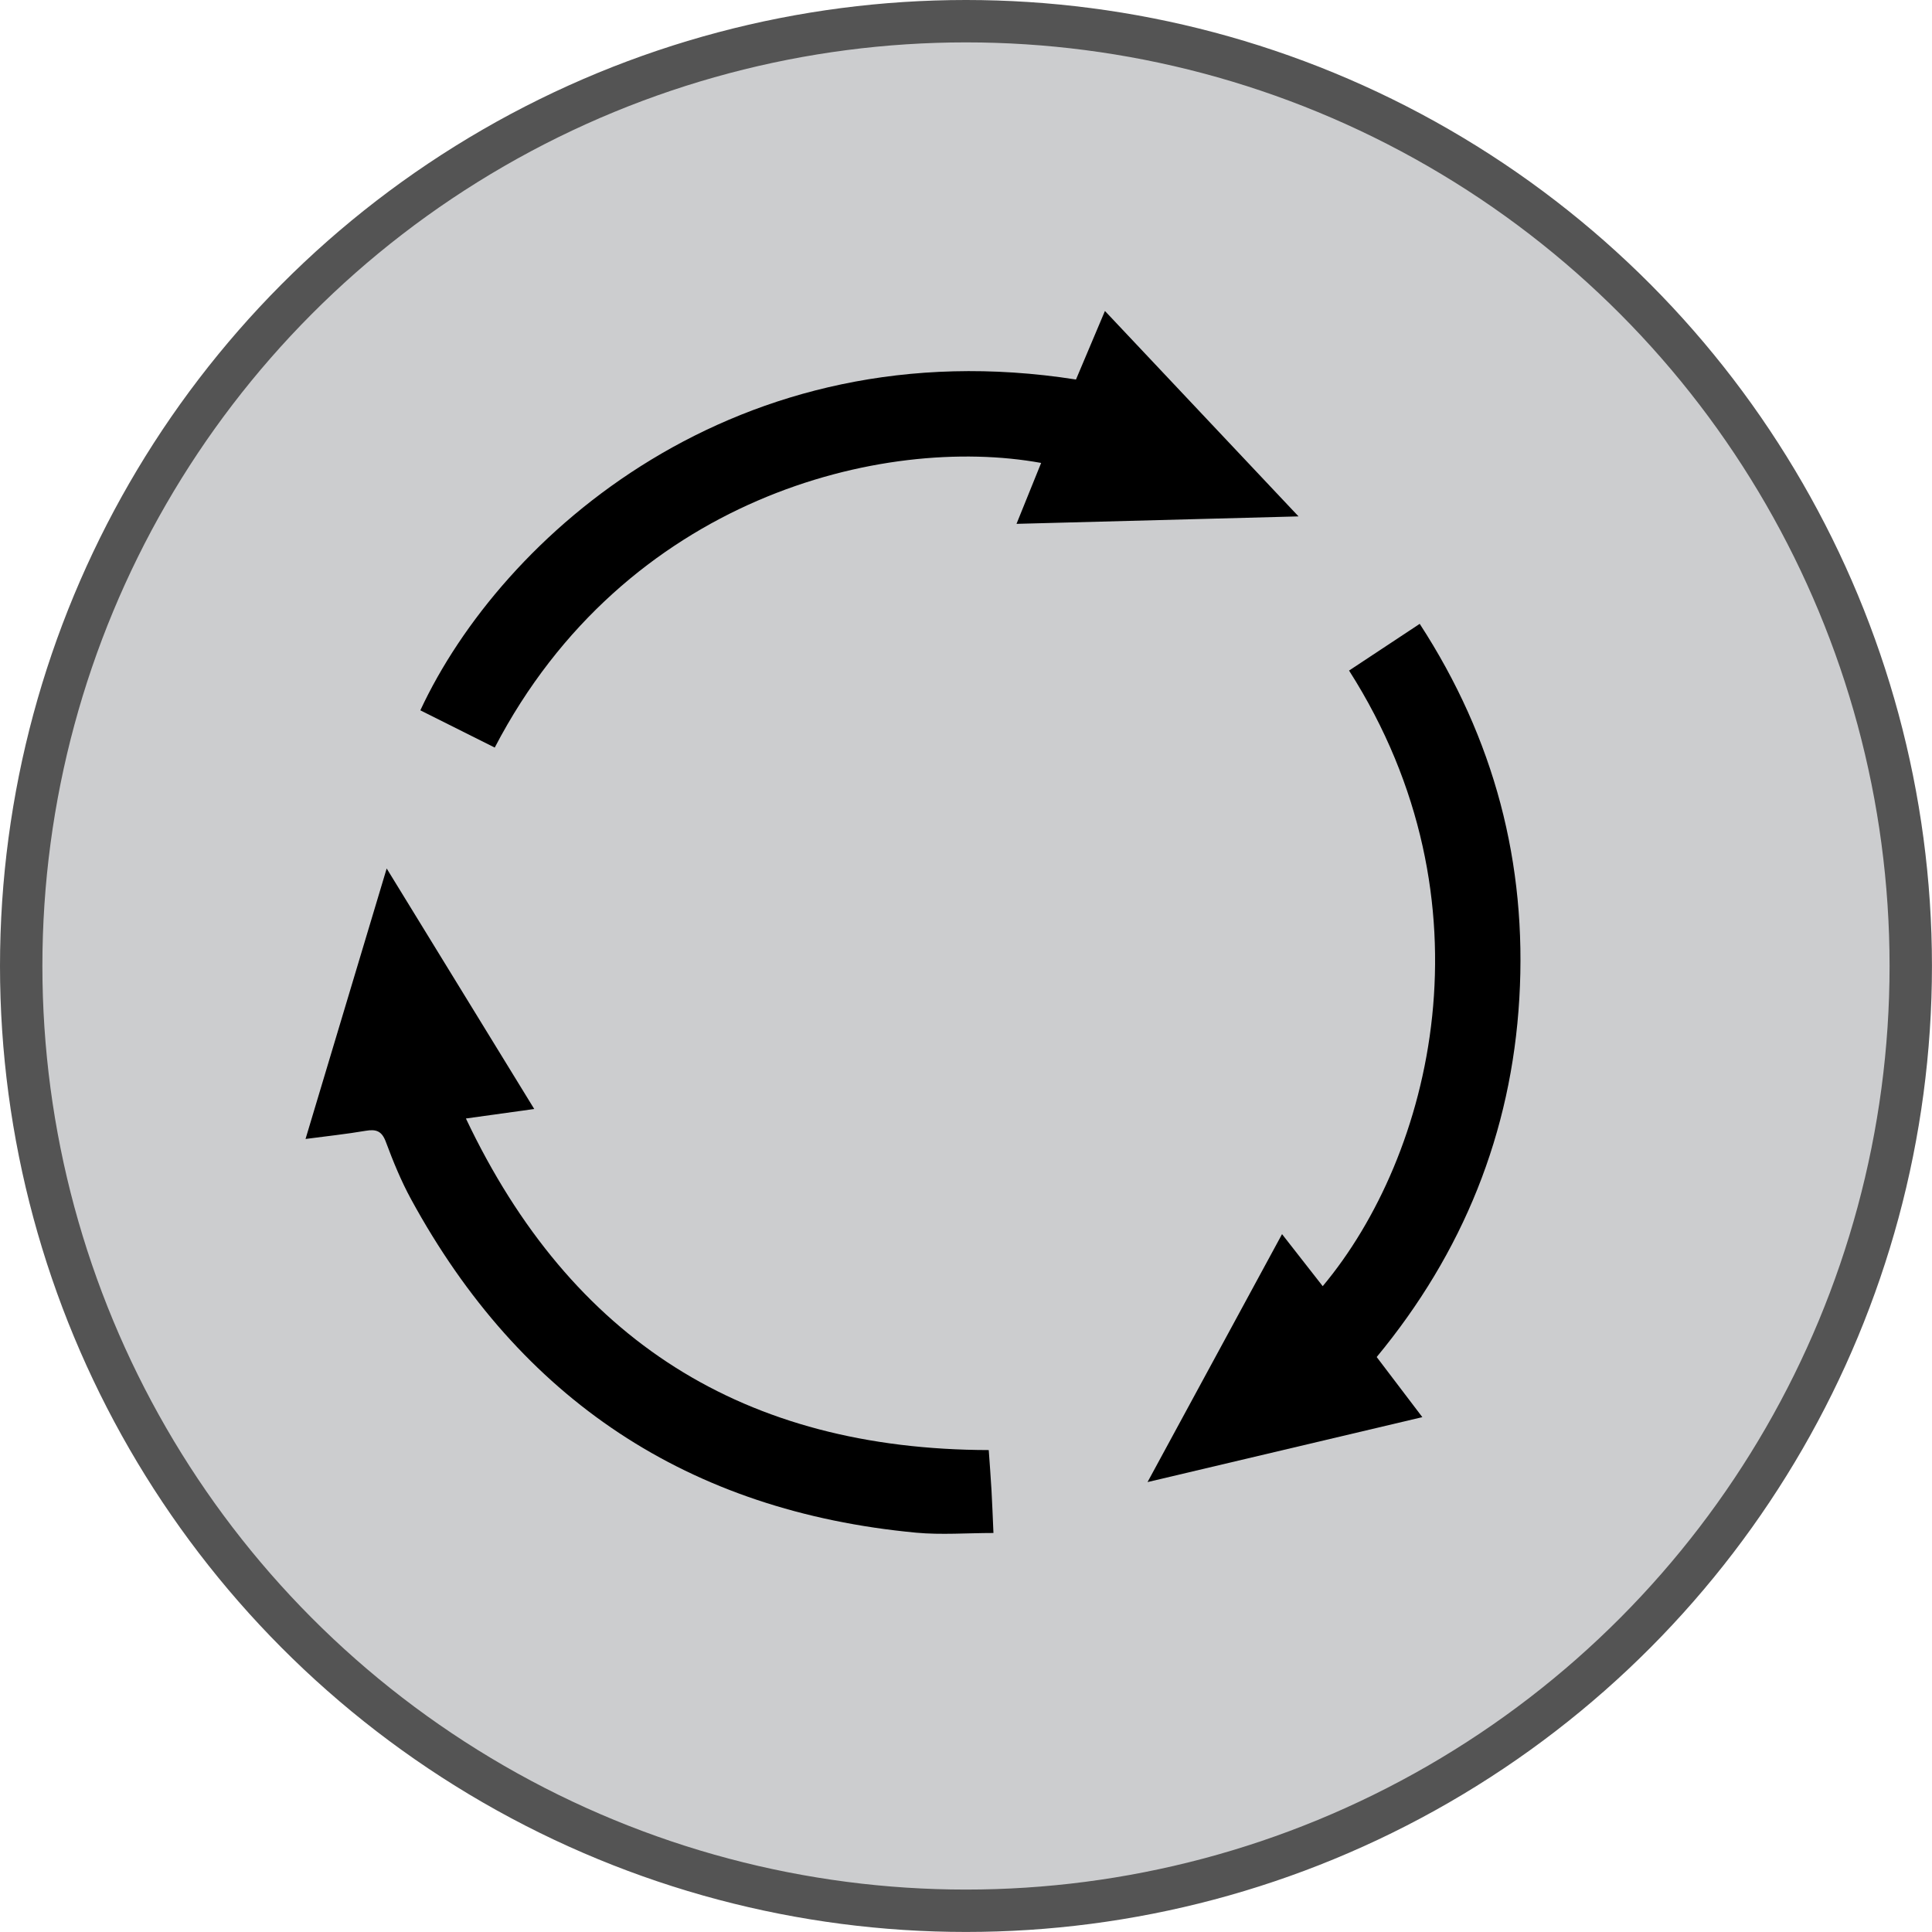 <?xml version="1.0" encoding="UTF-8"?><svg id="Layer_2" xmlns="http://www.w3.org/2000/svg" viewBox="0 0 45.577 45.577"><defs><style>.cls-1{fill:#000;stroke-width:0px;}.cls-2{fill:none;stroke:#545454;stroke-miterlimit:10;}.cls-3{fill:#cccdcf;}</style></defs><g id="Layer_1-2"><circle class="cls-3" cx="22.788" cy="22.788" r="22.288"/><circle class="cls-2" cx="22.788" cy="22.788" r="22.288"/><g id="BMLD9V.tif"><path class="cls-1" d="M11.672,17.636c-.6-.3-1.178-.59-1.756-.879,1.912-4.11,7.457-9.058,15.467-7.804.218-.517.44-1.04.683-1.617,1.515,1.607,3.005,3.188,4.567,4.846-2.259.06-4.428.117-6.653.176.206-.511.393-.972.581-1.437-3.724-.677-9.816.812-12.89,6.715Z"/><path class="cls-1" d="M7.208,26.868c.639-2.131,1.265-4.216,1.914-6.38,1.178,1.92,2.318,3.779,3.481,5.674-.544.075-1.036.144-1.612.224,2.485,5.24,6.574,7.809,12.334,7.822.021.307.047.628.065.948.018.322.03.645.046,1.008-.627,0-1.23.048-1.823-.007-5.367-.504-9.34-3.137-11.917-7.869-.234-.43-.422-.889-.593-1.349-.095-.258-.228-.305-.476-.263-.459.078-.924.128-1.42.193Z"/><path class="cls-1" d="M31.204,30.341c2.575-3.078,4.103-9.065.621-14.522.544-.36,1.09-.721,1.667-1.102,1.758,2.704,2.536,5.649,2.35,8.835-.186,3.178-1.329,5.998-3.365,8.461.356.468.7.921,1.077,1.418-2.16.51-4.282,1.012-6.483,1.532,1.077-1.984,2.114-3.896,3.173-5.849.332.425.644.824.96,1.228Z"/></g></g></svg>